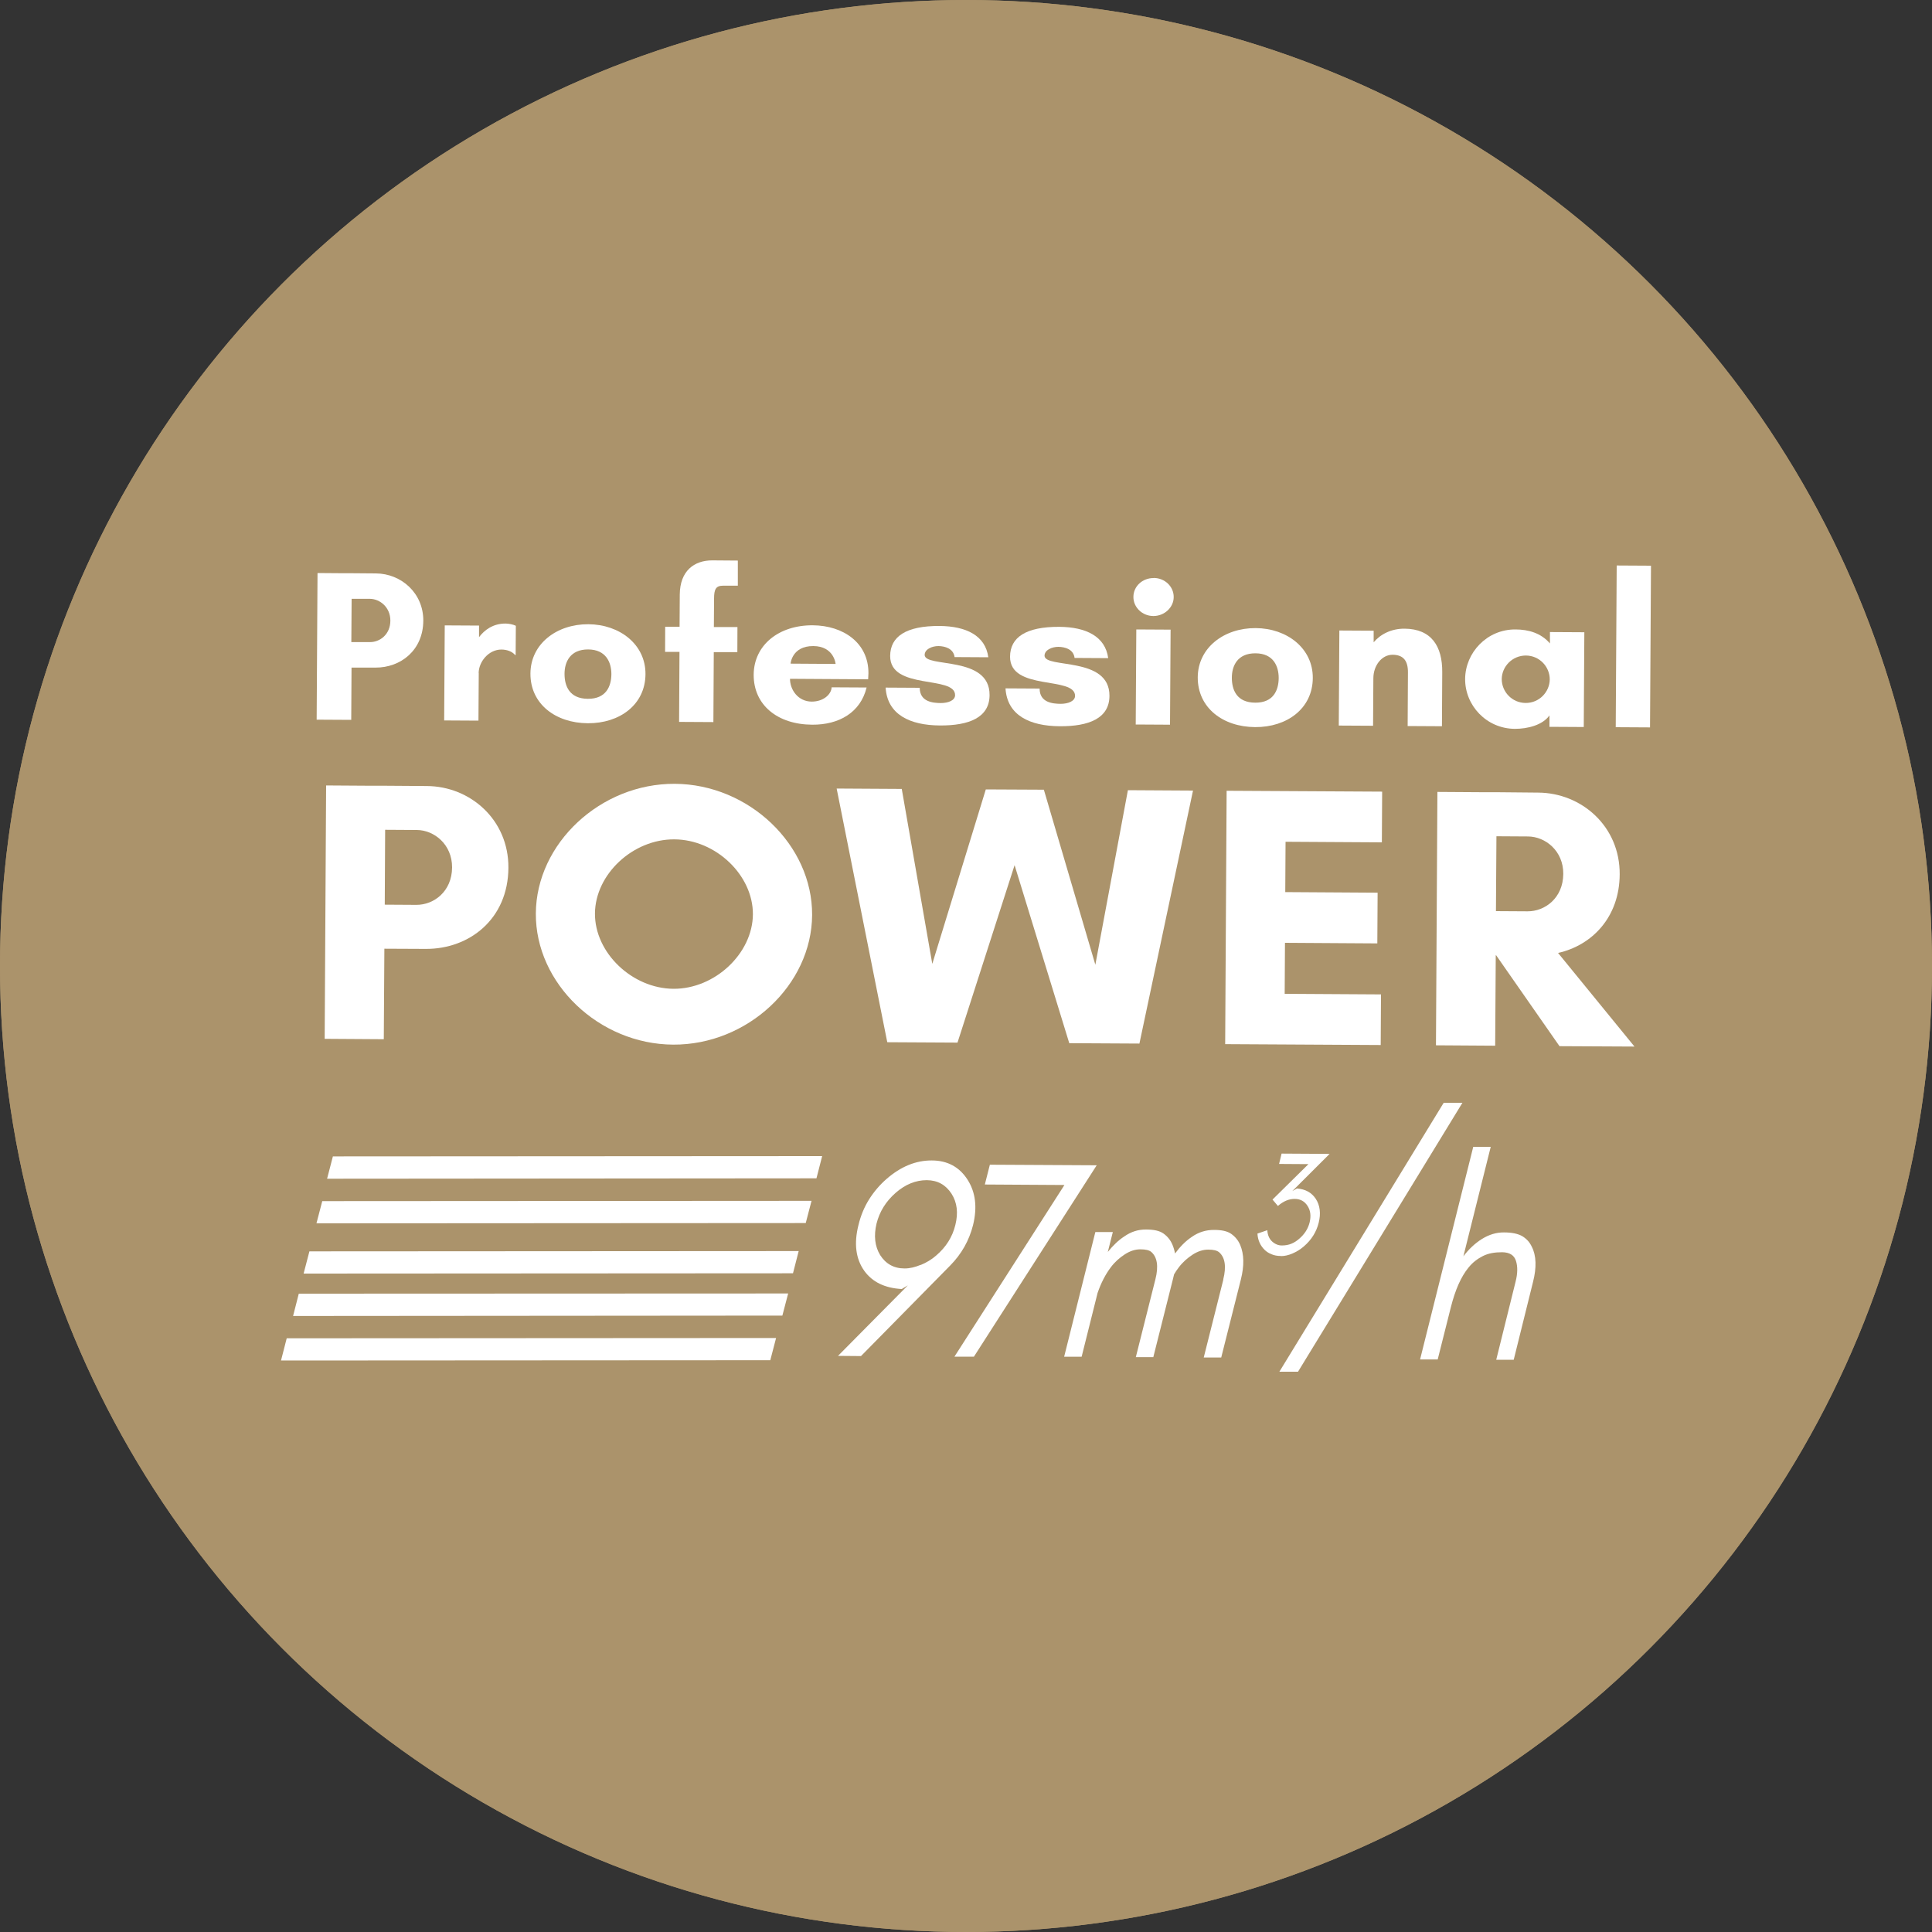 <svg viewBox="0 0 200 200" xmlns="http://www.w3.org/2000/svg" data-name="Layer 1" id="Layer_1">
  <rect x="0" y="0" width="200" height="200" fill="#333333" stroke="none"/>
  <defs>
    <style>
      .cls-1 {
        fill: #fff;
      }

      .cls-2 {
        fill: #ab936b;
      }
    </style>
  </defs>
  <circle r="100" cy="100" cx="100" class="cls-2"></circle>
  <circle r="100" cy="100" cx="100" class="cls-2"></circle>
  <g>
    <g>
      <path d="m36.33,74.52l-3.55-.02.09-15.18,2.68.02h.88s2.49.02,2.49.02c2.6.02,4.91,2.02,4.9,4.89-.02,3.08-2.35,4.87-4.95,4.86h-2.48s-.03,5.41-.03,5.41Zm.07-12.54l-.03,4.49h1.9c1.04.02,2.14-.78,2.14-2.23,0-1.38-1.08-2.24-2.12-2.25h-1.9Z" class="cls-1"></path>
      <path d="m49.56,69.69l-.03,4.91-3.55-.02.06-9.84,3.55.02v1.2c.54-.73,1.45-1.42,2.75-1.41.31,0,.78.09,1.06.23l-.02,3.03h-.05c-.35-.4-.87-.56-1.42-.57-1.33,0-2.35,1.26-2.36,2.44Z" class="cls-1"></path>
      <path d="m66.82,69.79c-.02,3.15-2.66,5.1-5.97,5.08-3.34-.02-5.96-2-5.94-5.15.02-3.08,2.73-5.12,6-5.1,3.24.02,5.93,2.09,5.91,5.17Zm-3.53,0c0-1.23-.56-2.55-2.4-2.56-1.87-.01-2.45,1.3-2.45,2.53,0,1.25.5,2.57,2.42,2.58,1.89.01,2.42-1.3,2.43-2.55Z" class="cls-1"></path>
      <path d="m76.38,58.02v2.61s-1.53,0-1.53,0c-.74,0-.93.37-.93,1.33l-.02,2.95h2.44s-.01,2.6-.01,2.6h-2.44s-.04,7.24-.04,7.24l-3.55-.02.04-7.25h-1.49s.01-2.6.01-2.6h1.49s.02-3.34.02-3.34c.02-2.44,1.49-3.54,3.38-3.53l2.63.02Z" class="cls-1"></path>
      <path d="m89.88,70.32l-8.1-.05c0,1.14.84,2.35,2.24,2.36,1.25,0,2.04-.77,2.07-1.48l3.62.02c-.63,2.59-2.86,3.87-5.63,3.85-3.6-.02-6.07-2.04-6.06-5.17.02-3.08,2.61-5.14,6.11-5.12,3.17.02,5.79,1.82,5.77,4.97,0,.2-.03.42-.03.62Zm-3.38-1.6s-.16-1.83-2.31-1.84c-2.22-.01-2.35,1.82-2.35,1.82l4.66.03Z" class="cls-1"></path>
      <path d="m98.82,68.03c-.11-.89-.99-1.14-1.67-1.15-.69,0-1.42.33-1.43.91,0,1.38,6.75.02,6.72,4.17-.01,2.32-2.12,3.16-5.15,3.14-3.1-.02-5.44-1.13-5.61-3.92l3.53.02c0,1.47,1.39,1.57,2.17,1.58.8,0,1.49-.28,1.49-.82.01-2.08-6.74-.48-6.72-4.06.01-2.01,1.65-3.12,5.11-3.1,2.75.02,4.75.99,5.05,3.24l-3.48-.02Z" class="cls-1"></path>
      <path d="m111.24,68.11c-.11-.9-.99-1.14-1.68-1.15-.68,0-1.42.33-1.43.91,0,1.38,6.75.02,6.72,4.17-.01,2.32-2.12,3.16-5.15,3.14-3.1-.02-5.44-1.13-5.61-3.92l3.53.02c0,1.47,1.39,1.57,2.17,1.58.8,0,1.49-.28,1.5-.82.01-2.08-6.75-.48-6.73-4.06.01-2.01,1.65-3.11,5.11-3.09,2.75.02,4.75.99,5.05,3.24l-3.48-.02Z" class="cls-1"></path>
      <path d="m119.43,59.83c1.14,0,2.08.88,2.07,1.98,0,1.07-.96,1.96-2.1,1.96-1.16,0-2.08-.91-2.07-1.98,0-1.09.93-1.96,2.1-1.95Zm-1.86,15.17l.06-9.84,3.55.02-.06,9.84-3.55-.02Z" class="cls-1"></path>
      <path d="m135.9,70.19c-.02,3.15-2.66,5.1-5.97,5.08-3.34-.02-5.95-2-5.94-5.15.02-3.08,2.73-5.12,6-5.1,3.24.02,5.93,2.09,5.91,5.17Zm-3.53,0c0-1.23-.55-2.55-2.4-2.56-1.87-.01-2.45,1.3-2.45,2.53,0,1.25.5,2.57,2.42,2.58,1.9.01,2.42-1.3,2.43-2.55Z" class="cls-1"></path>
      <path d="m149.27,75.18l-3.55-.02.03-5.58c0-1.16-.46-1.79-1.58-1.8s-2,1.1-2,2.44l-.03,4.91-3.55-.02.06-9.84,3.55.02v1.2c.71-.84,1.83-1.42,3.2-1.41,2.79.02,3.92,1.83,3.9,4.51l-.03,5.58Z" class="cls-1"></path>
      <path d="m163.95,75.26l-3.55-.02v-1.18c-.71,1-2.25,1.39-3.58,1.39-2.96-.02-5.17-2.44-5.15-5.17.02-2.72,2.26-5.14,5.21-5.12,1.33,0,2.65.37,3.57,1.45v-1.18s3.56.02,3.56.02l-.06,9.82Zm-5.99-7.4c-1.42,0-2.49,1.15-2.5,2.44,0,1.3,1.05,2.46,2.47,2.47s2.49-1.15,2.5-2.44c0-1.3-1.05-2.46-2.47-2.47Z" class="cls-1"></path>
      <path d="m167.26,75.28l.1-16.74,3.55.02-.1,16.74-3.55-.02Z" class="cls-1"></path>
      <path d="m39.74,107.58l-6.13-.04.15-26.23,4.62.03h1.51s4.29.03,4.29.03c4.49.02,8.48,3.48,8.45,8.46-.03,5.32-4.05,8.42-8.55,8.4l-4.29-.02-.06,9.37Zm.13-21.68l-.04,7.75,3.27.02c1.8.01,3.68-1.37,3.7-3.87.01-2.39-1.86-3.87-3.65-3.88l-3.27-.02Z" class="cls-1"></path>
      <path d="m69.69,108.14c-7.68-.04-14.27-6.33-14.22-13.58.04-7.25,6.7-13.46,14.38-13.42,7.68.04,14.26,6.33,14.22,13.58-.04,7.25-6.7,13.46-14.38,13.42Zm.12-21.25c-4.29-.03-8.19,3.61-8.22,7.67s3.84,7.77,8.13,7.8c4.29.02,8.19-3.66,8.22-7.71.02-4.05-3.84-7.74-8.13-7.76Z" class="cls-1"></path>
      <path d="m117.96,108.03l-7.27-.04-5.66-18.43-5.91,18.37-7.27-.04-5.24-26.26,6.74.04,3.16,18.11,5.54-18.06,6.01.03,5.33,18.12,3.37-18.07,6.74.04-5.55,26.2Z" class="cls-1"></path>
      <path d="m142.93,108.18l-16.1-.09.15-26.23,16.1.09-.03,5.25-9.97-.06-.03,5.21,9.56.06-.03,5.25-9.56-.06-.03,5.28,9.97.06-.03,5.25Z" class="cls-1"></path>
      <path d="m154.78,108.25l-6.13-.04.15-26.23,4.62.03h1.51s4.29.04,4.29.04c4.49.02,8.48,3.48,8.45,8.46-.02,4.44-2.86,7.35-6.38,8.14l7.91,9.69-7.76-.04-6.56-9.41h-.04l-.06,9.37Zm.13-21.68l-.05,7.75,3.27.02c1.8.01,3.68-1.37,3.7-3.87.02-2.39-1.86-3.87-3.65-3.88l-3.27-.02Z" class="cls-1"></path>
    </g>
    <g>
      <path d="m89.98,124.14c.5-.79,1.1-1.49,1.8-2.1,1.47-1.28,3.03-1.92,4.68-1.91,1.63,0,2.87.69,3.7,1.99.83,1.3,1.02,2.85.57,4.7-.41,1.61-1.19,2.99-2.37,4.19l-9.23,9.37-2.38-.02,7.23-7.3-.63.38c-1.76-.1-3.03-.72-3.87-1.87-.89-1.24-1.1-2.83-.61-4.76.23-.97.61-1.88,1.11-2.67Zm5.33,6.81c.56-.23,1.11-.55,1.58-.96,1.06-.9,1.71-1.96,2.01-3.19.31-1.26.18-2.32-.4-3.23-.6-.92-1.44-1.39-2.56-1.4-1.14,0-2.21.43-3.21,1.3-1.03.9-1.68,1.96-1.99,3.19-.3,1.26-.18,2.35.37,3.26.58.91,1.42,1.39,2.53,1.39.57,0,1.1-.14,1.66-.37Z" class="cls-1"></path>
      <path d="m98.81,140.43l11.38-17.76-8.24-.05.52-2.05,11.06.06-12.71,19.81h-2.02Z" class="cls-1"></path>
      <path d="m126.63,132.45c.34-1.35.18-2.29-.43-2.82-.22-.18-.58-.27-1.12-.27-.54,0-1.08.17-1.62.52-.54.35-1.04.79-1.45,1.34-.18.24-.32.44-.47.7-.04.18-.08.32-.12.5l-2.03,8.07h-1.81s2.03-8.07,2.03-8.07c.34-1.35.18-2.29-.43-2.82-.22-.18-.57-.27-1.12-.27s-1.08.17-1.62.52c-.54.35-1.04.79-1.45,1.34-.55.73-1.01,1.61-1.37,2.66l-1.65,6.6h-1.81s3.23-12.91,3.23-12.91h1.81s-.52,2.06-.52,2.06c.52-.64,1.08-1.2,1.7-1.6.71-.5,1.46-.73,2.26-.72.8,0,1.39.12,1.81.42.42.3.72.68.92,1.15.11.26.21.59.27.91.52-.7,1.08-1.28,1.74-1.72.71-.5,1.48-.72,2.28-.72.8,0,1.39.12,1.81.42.42.3.72.68.92,1.15.39.94.43,2.12.06,3.58l-2.03,8.06h-1.81s2.03-8.07,2.03-8.07Z" class="cls-1"></path>
      <path d="m132.62,130.02c-.38,0-.72-.06-.99-.18-.28-.11-.52-.26-.72-.46-.44-.43-.7-.99-.74-1.68l1.02-.35c.03.48.19.88.49,1.16.31.28.65.42,1.01.42.37,0,.7-.06.99-.18.3-.12.57-.3.82-.52.55-.47.91-1.04,1.07-1.68.16-.66.1-1.23-.21-1.71s-.74-.73-1.34-.73c-.6,0-1.17.24-1.73.73l-.56-.66,3.72-3.67-3.04-.02.26-1.07,4.97.03-3.86,3.85.48-.27c.88.07,1.51.42,1.94,1.06.45.68.55,1.53.31,2.49s-.76,1.78-1.54,2.45c-.36.31-.75.55-1.17.73-.42.18-.81.27-1.19.27Z" class="cls-1"></path>
      <path d="m134.38,142h-1.94s17.01-27.84,17.01-27.84h1.94s-17.02,27.84-17.02,27.84Z" class="cls-1"></path>
      <path d="m147.01,140.71l5.5-21.99h1.81s-2.83,11.33-2.83,11.33c.55-.73,1.2-1.34,1.9-1.78.74-.46,1.5-.7,2.31-.69.8,0,1.44.13,1.89.39.44.27.76.62.98,1.09.47.91.51,2.15.13,3.64l-2,8.06h-1.81s2-8.07,2-8.07c.22-.85.23-1.58.04-2.17-.19-.59-.66-.88-1.43-.89-.78,0-1.43.11-2,.4-.57.29-1.07.67-1.49,1.2-.77.94-1.37,2.31-1.82,4.1l-1.36,5.4h-1.81Z" class="cls-1"></path>
    </g>
    <polygon points="84.52 121.98 33.86 122.02 34.46 119.71 85.11 119.68 84.52 121.98" class="cls-1"></polygon>
    <polygon points="83.41 126.61 32.76 126.64 33.36 124.34 84.01 124.31 83.41 126.61" class="cls-1"></polygon>
    <polygon points="82.09 131.81 31.43 131.84 32.03 129.54 82.68 129.51 82.09 131.81" class="cls-1"></polygon>
    <polygon points="80.99 136.19 30.34 136.23 30.93 133.92 81.59 133.9 80.99 136.19" class="cls-1"></polygon>
    <polygon points="79.74 140.81 29.09 140.84 29.68 138.54 80.34 138.51 79.74 140.81" class="cls-1"></polygon>
  </g>
</svg>